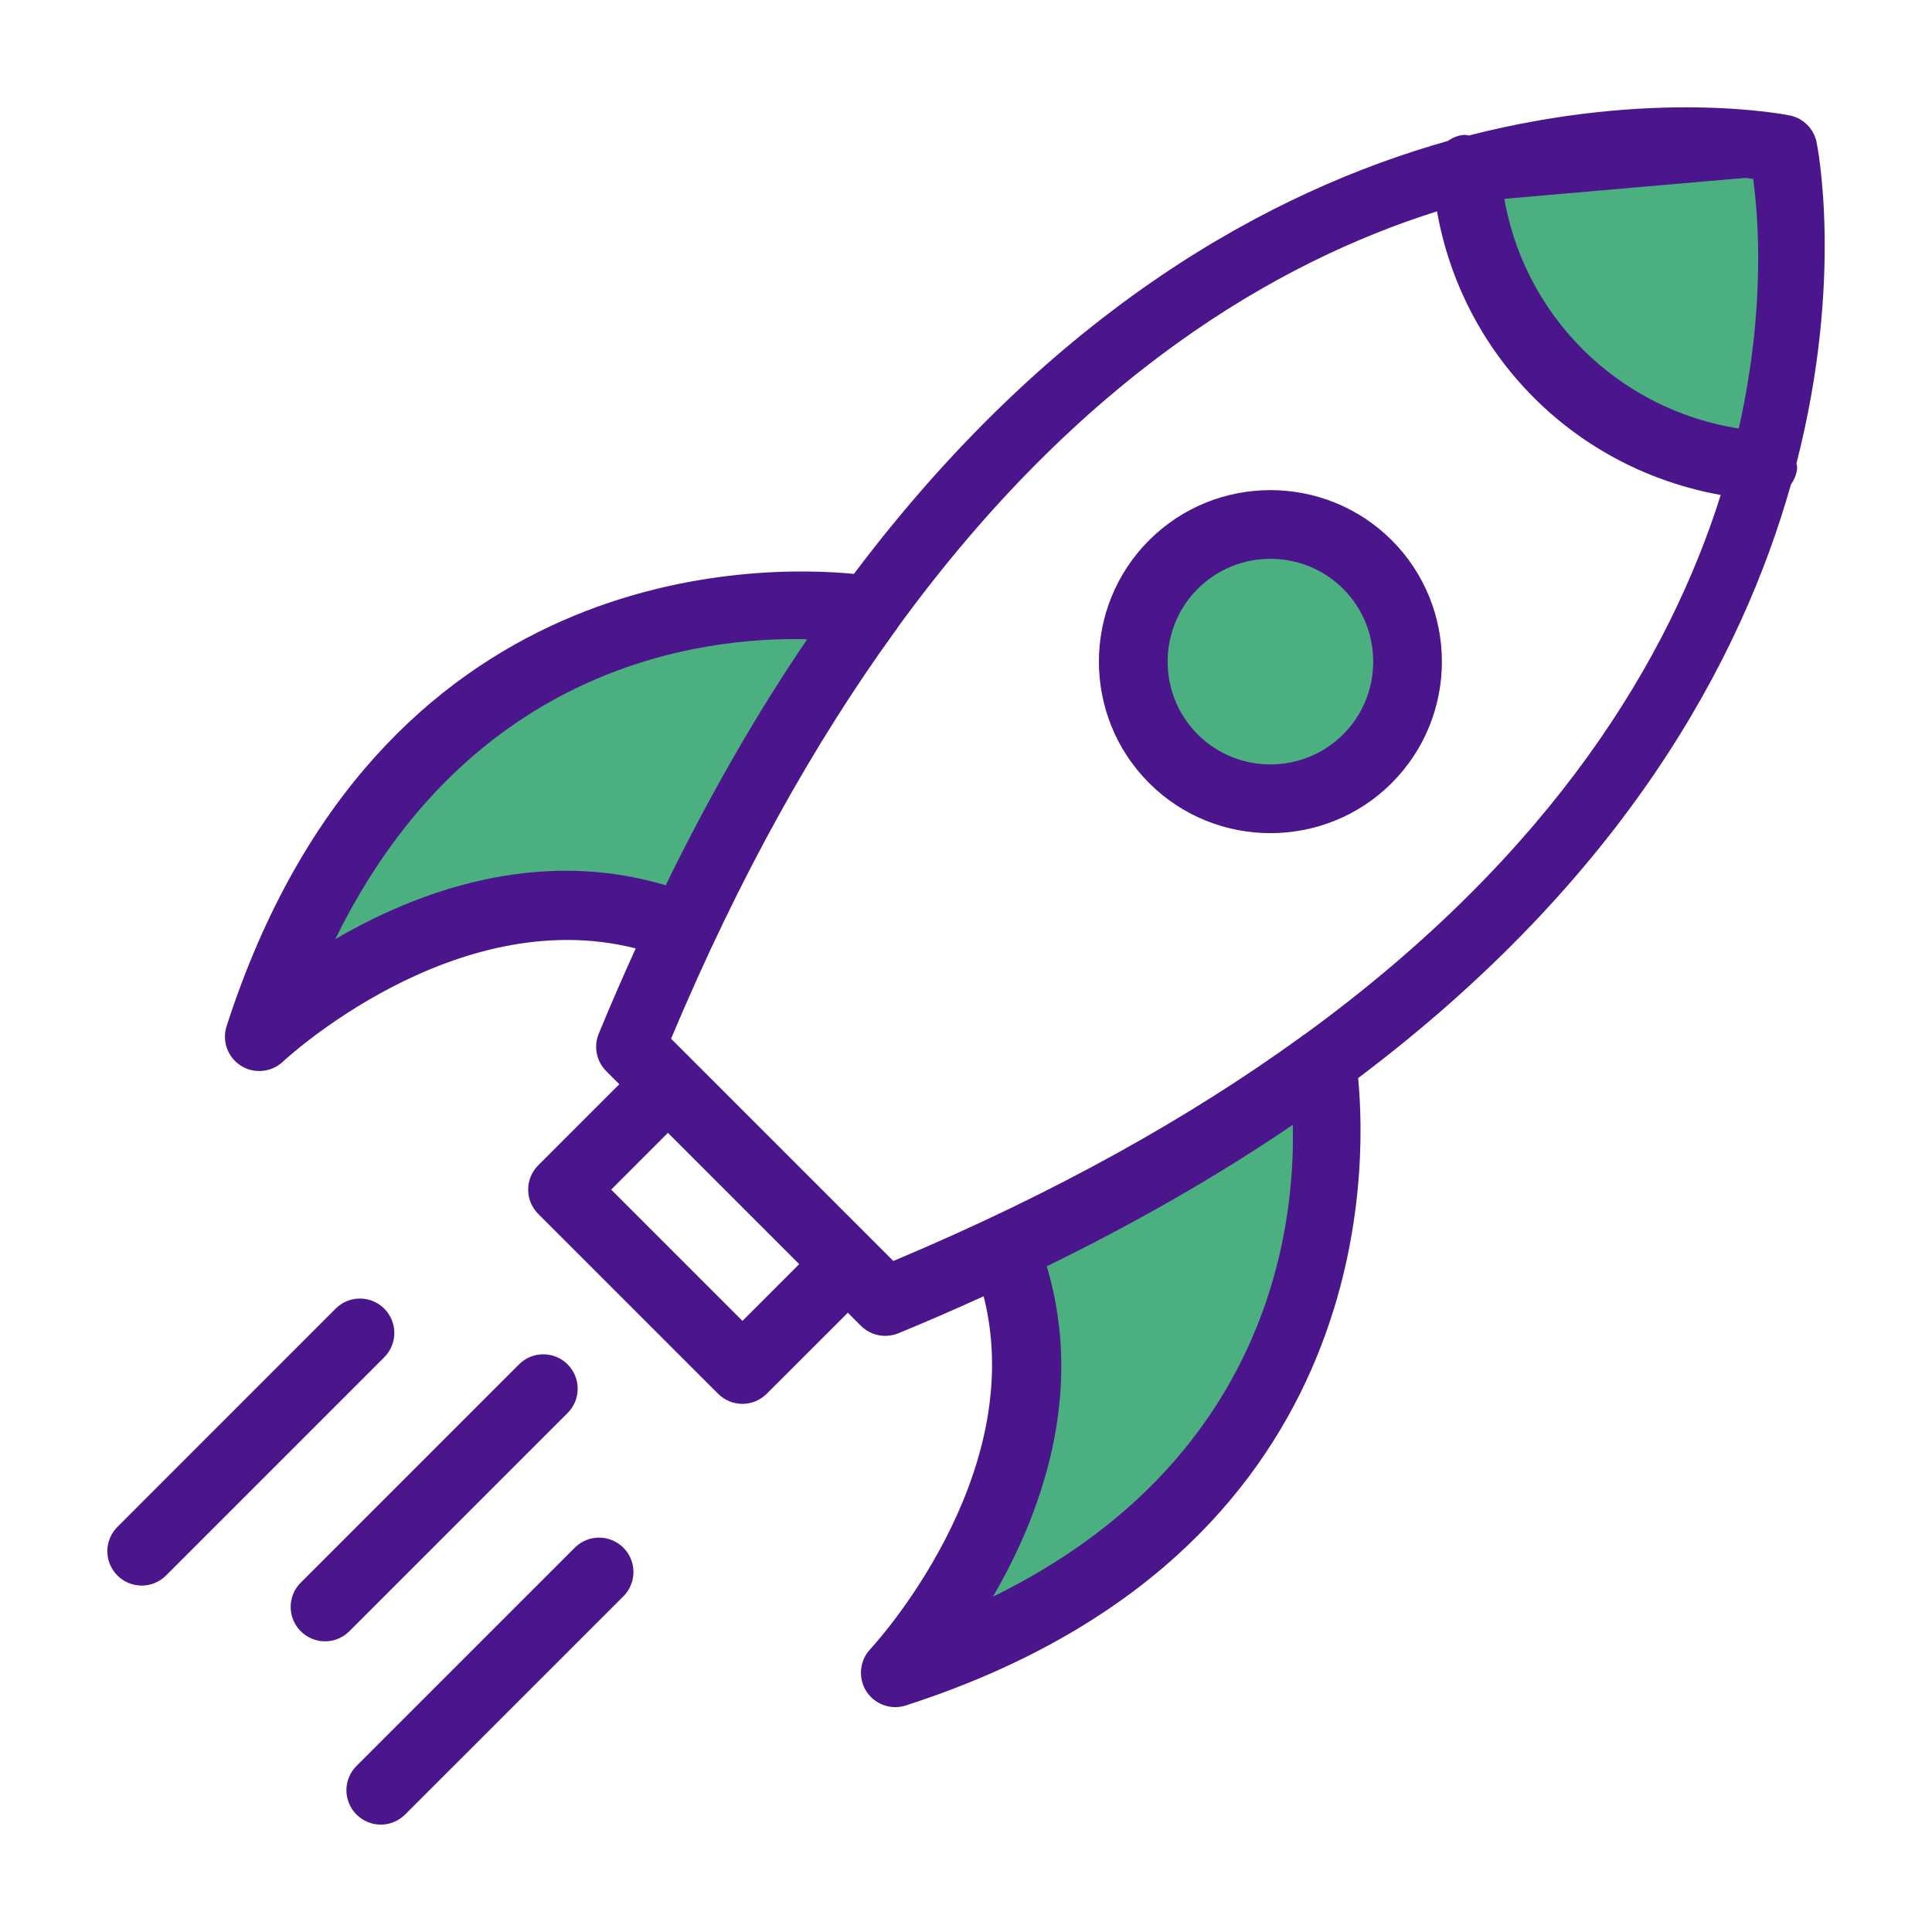  <svg xmlns="http://www.w3.org/2000/svg" width="72" height="72" viewBox="0 0 72 72"
                                            fill="none">
                                            <g clip-path="url(#clip0_1255_23022)">
                                                <circle cx="47.5" cy="24.5" r="4.5" fill="#4CAF80" />
                                                <path
                                                    d="M38 53C37.486 56.297 35 61 35 61C35 61 38.854 60.223 41 59C44.607 56.944 46.362 54.815 48 51C49.625 47.215 49 40.5 49 40.5L38 46.5C38 46.5 38.391 50.492 38 53Z"
                                                    fill="#4CAF80" />
                                                <path
                                                    d="M66.5 6L55 7C55 7 55.608 10.96 57 13C59.17 16.181 65.5 18 65.5 18L66.5 6Z"
                                                    fill="#4CAF80" stroke="#4B168C" />
                                                <path
                                                    d="M19 26C15 28 11.667 34.5 10.5 37.5L19 33.5L25.5 34.5L31.5 23C29 23.167 23 24 19 26Z"
                                                    fill="#4CAF80" />
                                                <path
                                                    d="M67.694 5.278C67.586 4.794 67.208 4.416 66.723 4.307C66.606 4.281 61.654 3.276 54.742 5.049C54.683 5.045 54.63 5.022 54.569 5.027C54.333 5.041 54.13 5.135 53.946 5.256C47.406 7.102 39.276 11.491 31.823 21.387C28.341 21.048 14.08 20.784 8.445 38.241C8.265 38.8 8.486 39.406 8.981 39.718C9.191 39.851 9.428 39.914 9.663 39.914C9.982 39.914 10.3 39.795 10.545 39.564C10.611 39.5 16.925 33.627 23.691 35.344C23.225 36.375 22.763 37.426 22.312 38.526C22.117 39.003 22.227 39.552 22.592 39.917L23.08 40.405L20.058 43.428C19.558 43.929 19.558 44.738 20.058 45.239L26.762 51.942C27.012 52.192 27.34 52.318 27.667 52.318C27.995 52.318 28.323 52.192 28.573 51.942L31.596 48.921L32.084 49.409C32.329 49.653 32.657 49.784 32.99 49.784C33.154 49.784 33.319 49.753 33.475 49.689C34.576 49.238 35.627 48.776 36.658 48.308C38.371 55.069 32.499 61.389 32.435 61.456C32.034 61.881 31.97 62.526 32.281 63.022C32.522 63.401 32.935 63.62 33.366 63.62C33.497 63.62 33.629 63.599 33.76 63.557C51.221 57.918 50.954 43.654 50.613 40.178C60.508 32.728 64.895 24.6 66.742 18.059C66.865 17.876 66.96 17.673 66.974 17.437C66.978 17.375 66.955 17.322 66.95 17.262C68.726 10.349 67.721 5.395 67.694 5.278ZM27.669 49.225L22.777 44.333L24.892 42.217L29.785 47.111L27.669 49.225ZM65.334 6.667C65.544 8.185 65.789 11.589 64.797 15.97C62.598 15.624 60.56 14.596 58.978 13.014C57.392 11.428 56.366 9.394 56.028 7.203C60.414 6.211 63.821 6.458 65.334 6.667ZM12.497 34.998C17.511 24.776 26.146 23.724 30.081 23.823C28.258 26.505 26.49 29.55 24.808 32.992C19.997 31.551 15.498 33.247 12.497 34.998ZM37.003 59.505C38.754 56.503 40.451 52.003 39.01 47.191C42.452 45.509 45.497 43.743 48.178 41.919C48.277 45.858 47.223 54.493 37.003 59.505ZM48.638 38.536C48.574 38.572 48.519 38.613 48.463 38.659C44.415 41.586 39.436 44.414 33.292 46.993L25.009 38.71C27.584 32.574 30.409 27.603 33.332 23.557C33.384 23.495 33.432 23.431 33.471 23.358C40.261 14.041 47.566 9.765 53.553 7.876C54.016 10.494 55.263 12.922 57.168 14.825C59.068 16.726 61.5 17.976 64.127 18.446C62.238 24.435 57.961 31.744 48.638 38.536Z"
                                                    fill="#4B168C" />
                                                <path
                                                    d="M42.822 20.135C40.33 22.628 40.33 26.686 42.822 29.18C44.069 30.427 45.706 31.049 47.344 31.049C48.981 31.049 50.62 30.427 51.867 29.18C51.867 29.18 51.867 29.18 51.867 29.179C54.358 26.686 54.358 22.628 51.867 20.134C49.374 17.644 45.315 17.641 42.822 20.135ZM50.057 27.368C48.56 28.861 46.128 28.861 44.634 27.368C43.141 25.873 43.141 23.44 44.634 21.945C45.381 21.199 46.364 20.825 47.345 20.825C48.326 20.825 49.309 21.199 50.057 21.944C51.549 23.44 51.55 25.873 50.057 27.368Z"
                                                    fill="#4B168C" />
                                                <path
                                                    d="M12.113 61.167C12.441 61.167 12.769 61.042 13.019 60.792L21.153 52.658C21.654 52.157 21.654 51.347 21.153 50.846C20.652 50.346 19.843 50.346 19.342 50.846L11.208 58.98C10.707 59.481 10.707 60.291 11.208 60.792C11.457 61.042 11.785 61.167 12.113 61.167Z"
                                                    fill="#4B168C" />
                                                <path
                                                    d="M14.191 67.998C14.519 67.998 14.847 67.872 15.097 67.623L23.231 59.49C23.732 58.989 23.732 58.179 23.231 57.678C22.73 57.178 21.921 57.178 21.42 57.678L13.286 65.811C12.785 66.312 12.785 67.122 13.286 67.623C13.536 67.872 13.864 67.998 14.191 67.998Z"
                                                    fill="#4B168C" />
                                                <path
                                                    d="M4.376 58.715C4.625 58.964 4.953 59.09 5.281 59.09C5.609 59.09 5.937 58.964 6.187 58.715L14.32 50.581C14.821 50.08 14.821 49.27 14.32 48.769C13.819 48.268 13.009 48.268 12.508 48.769L4.376 56.903C3.875 57.404 3.875 58.214 4.376 58.715Z"
                                                    fill="#4B168C" />
                                            </g>
                                            <defs>
                                                <clipPath id="clip0_1255_23022">
                                                    <rect width="64" height="64" fill="white" transform="translate(4 4)" />
                                                </clipPath>
                                            </defs>
                                        </svg>
                                   